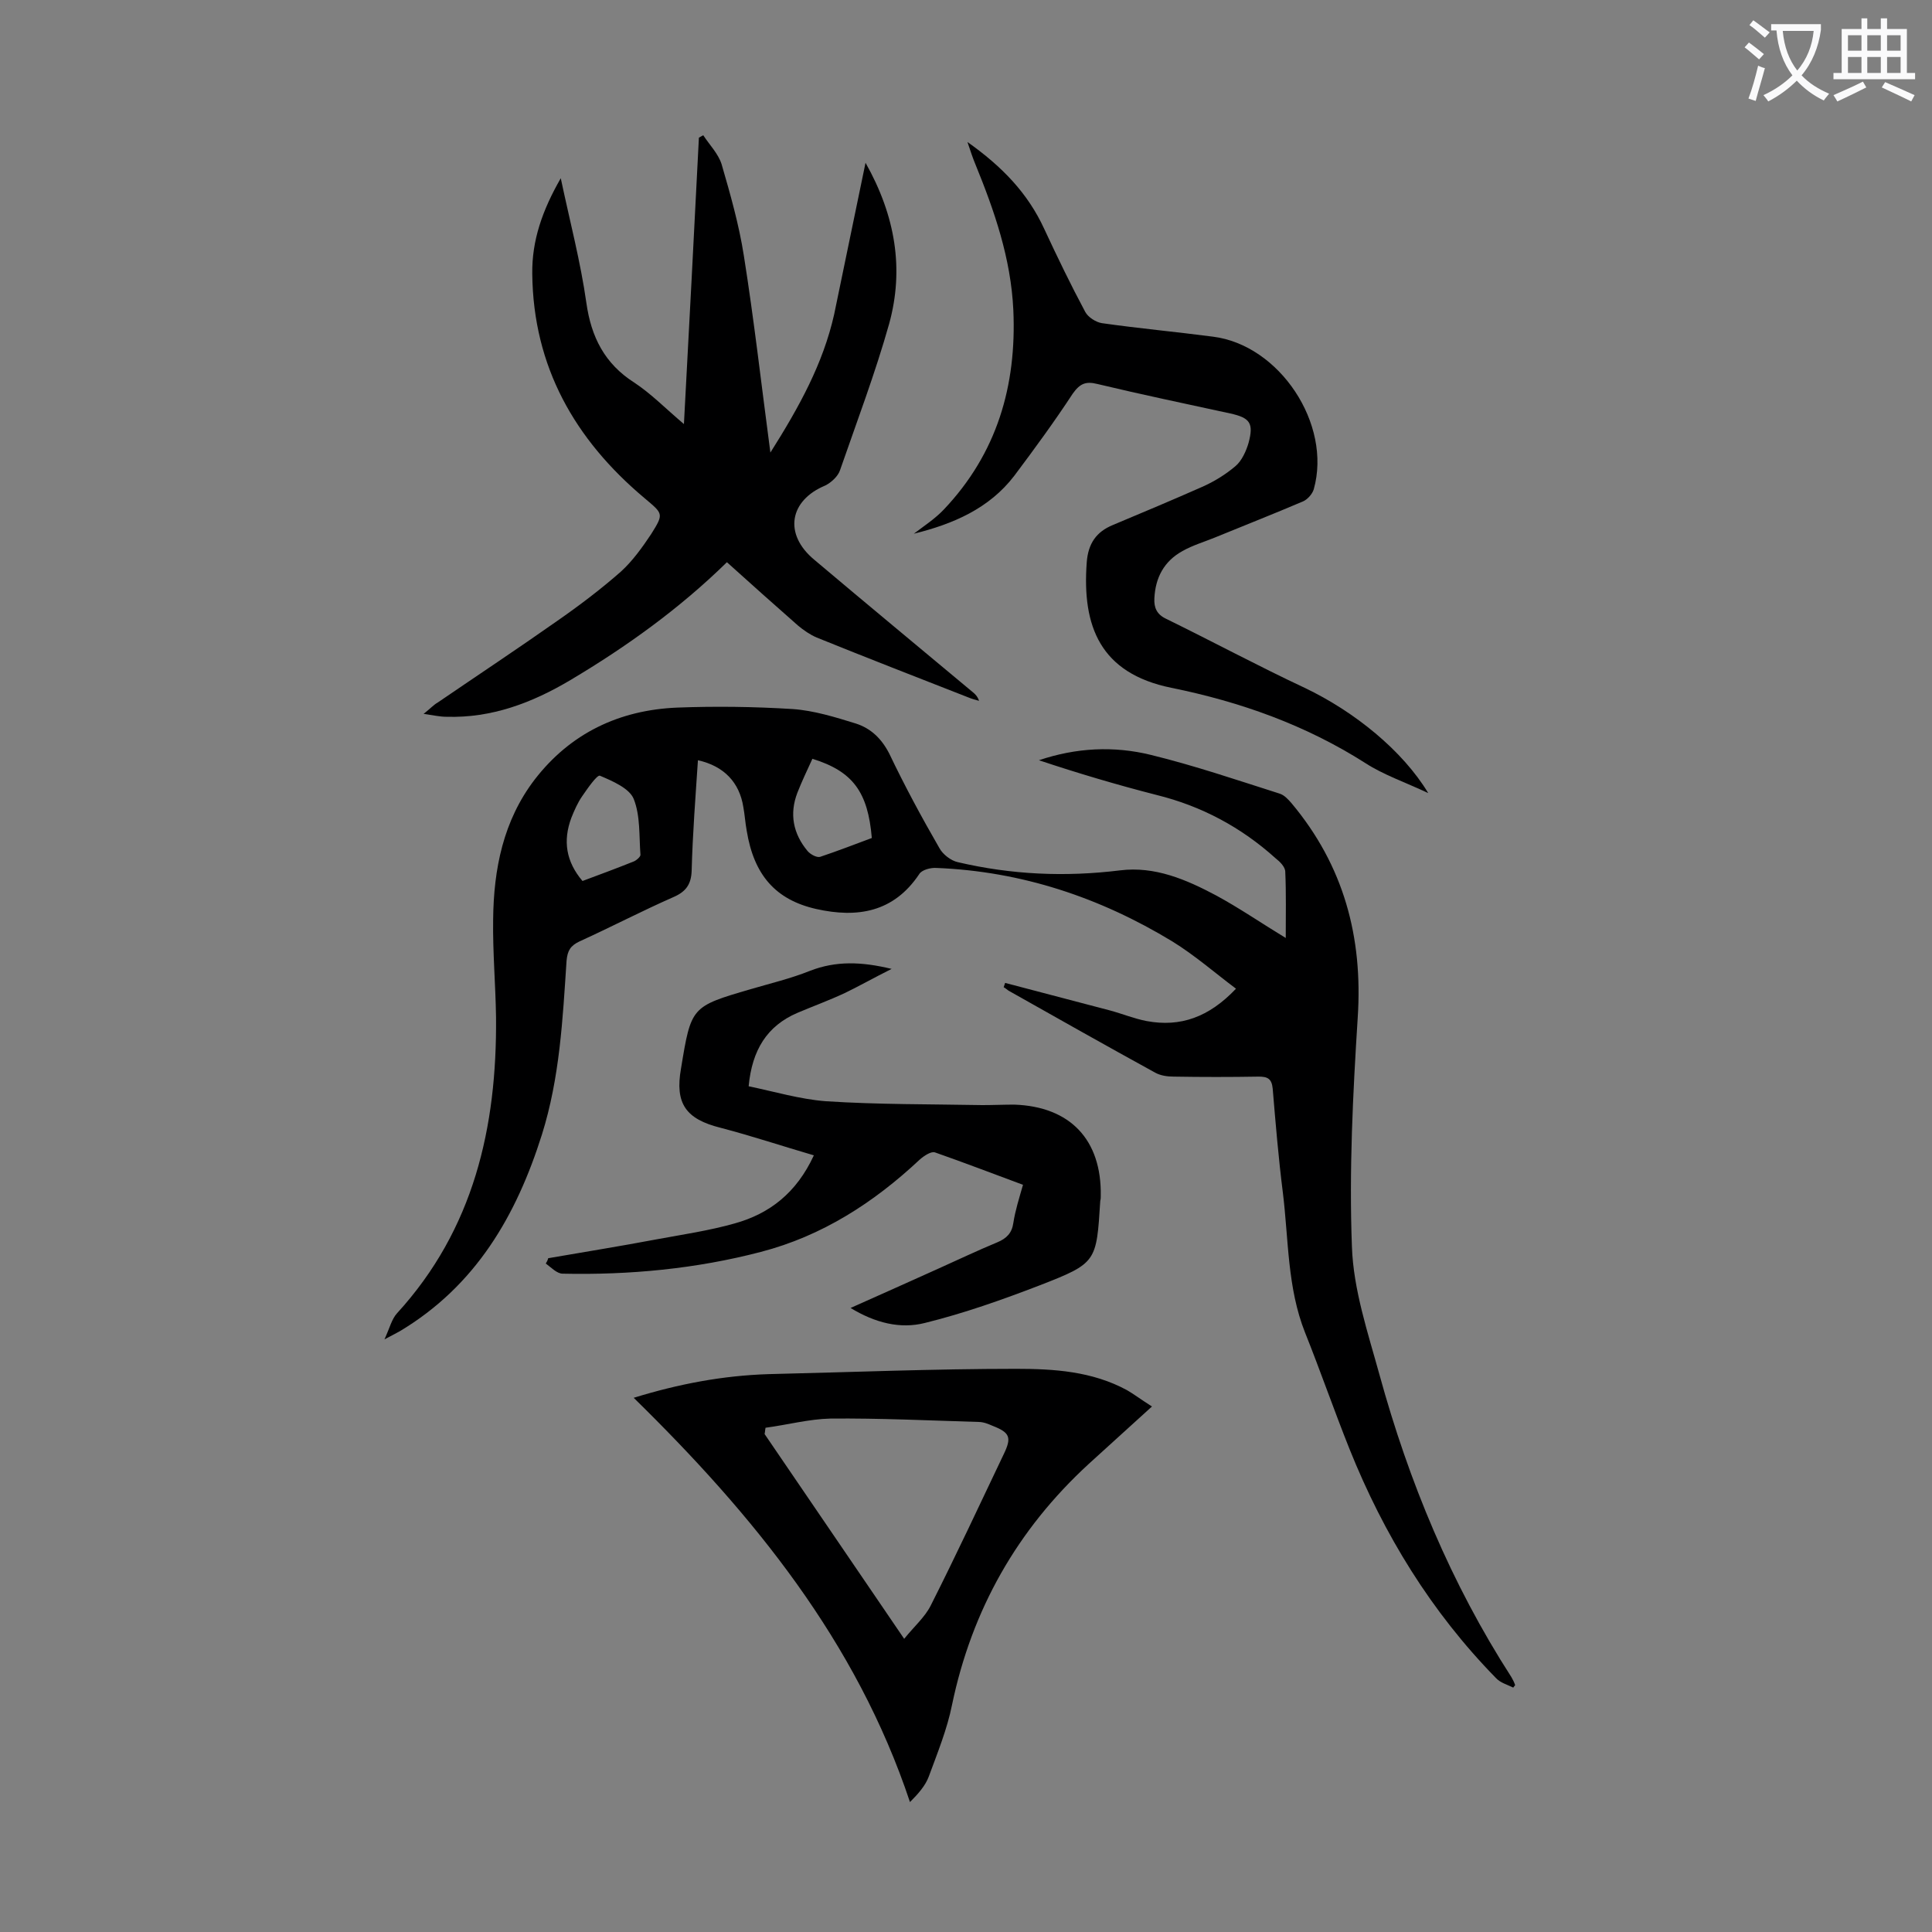 <svg enable-background="new 0 0 400 400" viewBox="0 0 400 400" xmlns="http://www.w3.org/2000/svg"><rect x="0" y="0" width="400" height="400" fill="#808080" stroke="none"/><g fill="#000001"><path d="m313.3 349.4c-1.2-.6-2.7-1-3.6-2-13.4-13.7-23.2-29.7-30.3-47.4-3.2-8-6-16.1-9.2-24.1-3.7-9.3-3.4-19.3-4.6-29-.9-7.1-1.5-14.3-2.1-21.5-.2-2.1-1.1-2.5-2.9-2.5-5.9.1-11.7.1-17.6 0-1.3 0-2.7-.2-3.8-.8-10.2-5.6-20.3-11.3-30.4-17-.3-.2-.6-.5-1-.7.1-.3.2-.6.3-.9 7.2 1.9 14.5 3.8 21.7 5.7 2.6.7 5 1.7 7.6 2.2 7 1.3 12.9-.8 18.5-6.7-4.4-3.3-8.5-6.9-13.2-9.8-15-9.1-31.2-14.5-48.8-15.2-1.2-.1-3.1.4-3.6 1.3-5.3 7.9-12.8 9.1-21.3 7.2-8.4-1.9-12.9-7-14.4-16.2-.3-1.6-.4-3.3-.7-4.9-.8-5.1-4-8.5-9.4-9.7-.5 7.6-1.1 15.2-1.3 22.9-.1 2.8-1.2 4.3-3.7 5.4-6.6 2.9-12.9 6.2-19.5 9.2-1.9.9-2.5 1.9-2.7 4-.8 12.1-1.4 24.2-5.1 36-5.3 16.8-13.7 31.3-29.4 40.7-.7.4-1.5.8-3.2 1.7 1.1-2.4 1.5-4.2 2.6-5.4 15.9-17.4 20.7-38.5 20.5-61.3-.1-6.7-.7-13.5-.6-20.2.1-10.5 2.1-20.5 8.6-29 7.4-9.6 17.5-14.4 29.5-14.9 7.9-.3 15.9-.2 23.9.3 4.4.3 8.9 1.7 13.1 3 3.1 1 5.3 3.1 6.9 6.2 3.2 6.7 6.7 13.2 10.4 19.6.7 1.3 2.4 2.6 3.8 2.9 11.1 2.6 22.2 3.1 33.6 1.7 7.2-.9 13.7 1.9 19.9 5.2 4.8 2.6 9.3 5.7 14.4 8.8 0-4.8.1-9.3-.1-13.7 0-1-1.1-2.1-2-2.8-7.1-6.4-15.3-10.8-24.6-13.1-8.2-2.1-16.3-4.5-24.4-7.2 7.7-2.6 15.5-3 23.2-1.1 9 2.2 17.8 5.2 26.6 8 1 .3 1.8 1.2 2.5 2 10.8 12.9 14.8 27.7 13.7 44.4-1 15.8-1.8 31.6-1.2 47.4.3 8.9 3.3 17.8 5.7 26.5 6.1 22.2 14.8 43.2 27.3 62.6.3.5.6 1.1.8 1.7 0 0-.2.2-.4.5zm-192.7-167c3.5-1.3 7-2.6 10.5-4 .6-.2 1.5-1 1.5-1.4-.3-3.9 0-8.1-1.4-11.6-.9-2.2-4.4-3.7-7-4.8-.6-.2-2.6 2.7-3.7 4.3-.9 1.3-1.6 2.9-2.2 4.4-1.8 4.8-1.1 9.1 2.3 13.1zm47.6-25.3c-1.1 2.4-2.2 4.7-3.1 7-1.7 4.4-.9 8.5 2.1 12.1.6.7 1.9 1.4 2.6 1.2 3.6-1.2 7.2-2.6 10.7-3.9-.8-9.5-3.9-13.8-12.3-16.4z"/><path d="m179.2 33.7c6.2 11 8 22 4.9 33.3-2.9 10.3-6.7 20.3-10.2 30.4-.4 1.2-1.8 2.5-3 3.1-7.5 3.1-8.7 10.1-2.3 15.4 10.9 9.2 21.9 18.3 32.8 27.4.5.4 1 .9 1.3 1.8-.7-.2-1.5-.4-2.2-.7-10.5-4.1-21-8.2-31.4-12.4-1.4-.6-2.7-1.5-3.9-2.5-4.9-4.3-9.7-8.6-14.7-13.1-9.8 9.6-20.8 17.5-32.4 24.4-7.9 4.7-16.3 7.9-25.7 7.6-1.3 0-2.6-.3-4.7-.6 1.4-1.1 2.1-1.9 3-2.4 8.2-5.6 16.5-11.1 24.6-16.8 4.6-3.2 9.1-6.6 13.3-10.3 2.4-2.2 4.4-5 6.2-7.7 2.7-4.3 2.5-4.2-1.4-7.5-14.4-12.1-23-27.2-23.2-46.4-.1-6.9 2.1-13.2 5.9-19.8 1.9 9 4.1 17.3 5.3 25.8 1 7.1 3.8 12.6 9.9 16.5 3.5 2.3 6.4 5.3 10.3 8.6 1.1-20.2 2.1-39.8 3.1-59.3.3-.2.6-.3.9-.5 1.3 2 3.1 3.8 3.8 6 1.8 6.2 3.6 12.5 4.6 18.9 2.1 13.2 3.6 26.5 5.5 40.8 6-9.5 10.9-18.4 13.2-28.6 2.1-10.2 4.2-20.3 6.5-31.4z"/><path d="m131.2 289.4c9.4-2.9 18.5-4.6 27.9-4.9 17.1-.4 34.2-1.1 51.3-1.1 7.8 0 15.7.5 22.9 4.4 1.4.8 2.7 1.8 5.2 3.4-4.6 4.2-8.9 8.1-13.1 11.9-14.8 13.6-24.2 30.2-28.3 49.9-1 5-3 9.9-4.8 14.8-.7 1.9-2.2 3.6-3.9 5.3-11.1-33.3-32.4-59.4-57.2-83.7zm27.3 6.2c-.1.4-.1.9-.2 1.3 9.4 13.8 18.9 27.7 28.9 42.4 2.1-2.6 4.3-4.5 5.5-6.9 5.2-10.3 10.1-20.8 15.1-31.3 1.7-3.5 1.3-4.5-2.3-5.9-.9-.4-1.9-.8-2.9-.8-10.2-.3-20.5-.8-30.7-.7-4.4.1-8.9 1.3-13.4 1.9z"/><path d="m295.7 164.2c-4.9-2.3-9.3-3.8-13-6.2-12.4-7.9-25.9-12.7-40.2-15.6-14.7-3-18.5-12.7-17.5-26 .3-3.9 2-6.3 5.4-7.7 6.2-2.6 12.4-5.2 18.5-7.9 2.5-1.1 4.9-2.6 6.9-4.3 1.3-1.1 2.2-3.1 2.7-4.8 1.1-4.1.3-5.2-3.8-6.1-9.2-2-18.3-3.9-27.5-6.1-2.4-.6-3.6-.1-5.1 2-3.8 5.8-7.9 11.4-12.1 17-5.2 6.8-12.7 10-20.8 12 2.1-1.6 4.4-3.1 6.2-5 11-11.6 15.1-25.6 14.4-41.3-.5-10.7-3.9-20.5-7.9-30.3-.5-1.2-.9-2.4-1.6-4.5 7.2 5.1 12.5 10.6 15.9 18 2.7 5.8 5.5 11.6 8.5 17.2.6 1.1 2.2 2.1 3.4 2.3 7.7 1.1 15.4 1.8 23 2.8 13.8 1.7 24.7 18.1 20.9 31.6-.3 1-1.3 2.1-2.2 2.5-6.1 2.6-12.2 5-18.3 7.5-2.2.9-4.6 1.6-6.7 2.8-3.8 2.1-5.6 5.5-5.8 9.8-.1 1.9.5 3.3 2.4 4.2 9.6 4.7 19.1 9.8 28.7 14.3 10.3 4.9 20.3 13 25.6 21.8z"/><path d="m113.5 260.5c7.5-1.3 15-2.5 22.4-3.9 5.4-1 10.9-1.8 16.2-3.3 7.2-2 12.8-6.3 16.4-14.1-6.5-1.9-12.8-4-19.3-5.7-7.2-1.8-9.5-5-8.2-12.3 2.1-12.8 2.1-12.8 14.4-16.4 4.1-1.2 8.3-2.2 12.3-3.8 5.4-2.1 10.7-1.9 16.9-.4-3.6 1.8-6.6 3.5-9.7 5-3.2 1.5-6.5 2.7-9.8 4.1-6.3 2.7-9.4 7.7-10.1 15.2 5.3 1.1 10.7 2.7 16 3.1 10.8.7 21.6.6 32.4.8 2.2 0 4.4-.1 6.6-.1 11.6.4 18.1 7.3 17.9 18.9 0 .3 0 .7-.1 1-.8 12.7-.7 12.9-12.5 17.5-7.8 3-15.7 5.8-23.8 7.8-5.1 1.3-10.3 0-15.4-3.1 6.3-2.8 12.3-5.5 18.3-8.2 4-1.8 8-3.7 12.1-5.4 1.9-.8 3-1.9 3.3-4 .4-2.6 1.2-5.1 2-7.9-6.2-2.3-12.2-4.6-18.2-6.7-.8-.3-2.3.7-3.2 1.5-9.5 8.9-20.2 15.8-32.9 19.1-13.4 3.5-27.2 4.8-41 4.5-1.2 0-2.4-1.3-3.5-2.1.2-.3.4-.7.5-1.1z"/></g><path d="m362.1 8.8c1.1.8 2.1 1.6 3.1 2.4l-1 1.1c-1.3-1.1-2.3-2-3-2.5zm1.9 4.8c.5.2.9.4 1.4.5-.6 2.3-1.3 4.5-1.9 6.8l-1.5-.5c.8-2.1 1.4-4.3 2-6.8zm-1-9.4c1.3.9 2.4 1.8 3.4 2.5l-1 1.1c-1.4-1.2-2.4-2.1-3.2-2.6zm3.7 2.2v-1.4h10.3v1.2c-.5 3.6-1.8 6.8-4 9.4 1.5 1.6 3.4 2.8 5.7 3.8-.3.4-.7.8-1.1 1.4-2.3-1.1-4.1-2.5-5.6-4.1-1.6 1.6-3.6 3.1-5.9 4.3-.3-.5-.7-.9-1-1.3 2.4-1.1 4.4-2.5 6-4.1-1.9-2.5-3-5.6-3.3-9.3h-1.1zm8.8 0h-6.4c.3 3.3 1.3 6 3 8.2 2-2.3 3.1-5.1 3.4-8.2z" fill="#fafafb"/><path d="m385.3 3.8h1.3v2.2h2.8v-2.2h1.3v2.2h4.1v9.1h1.7v1.3h-16.9v-1.3h1.7v-9.1h4.1v-2.2zm.4 13.1.7 1.2c-1.8.9-3.8 1.9-6 2.9-.2-.4-.5-.8-.8-1.3 2.3-1 4.3-1.9 6.1-2.8zm-3.1-6.4h2.8v-3.2h-2.8zm0 4.6h2.8v-3.3h-2.8zm4-4.6h2.8v-3.2h-2.8zm0 4.6h2.8v-3.3h-2.8zm3.7 1.9c2.1.9 4.1 1.8 6.1 2.7l-.7 1.3c-2.2-1.1-4.2-2-6.1-2.9zm3.2-9.7h-2.8v3.2h2.8zm-2.8 7.8h2.8v-3.3h-2.8z" fill="#fafafb"/></svg>